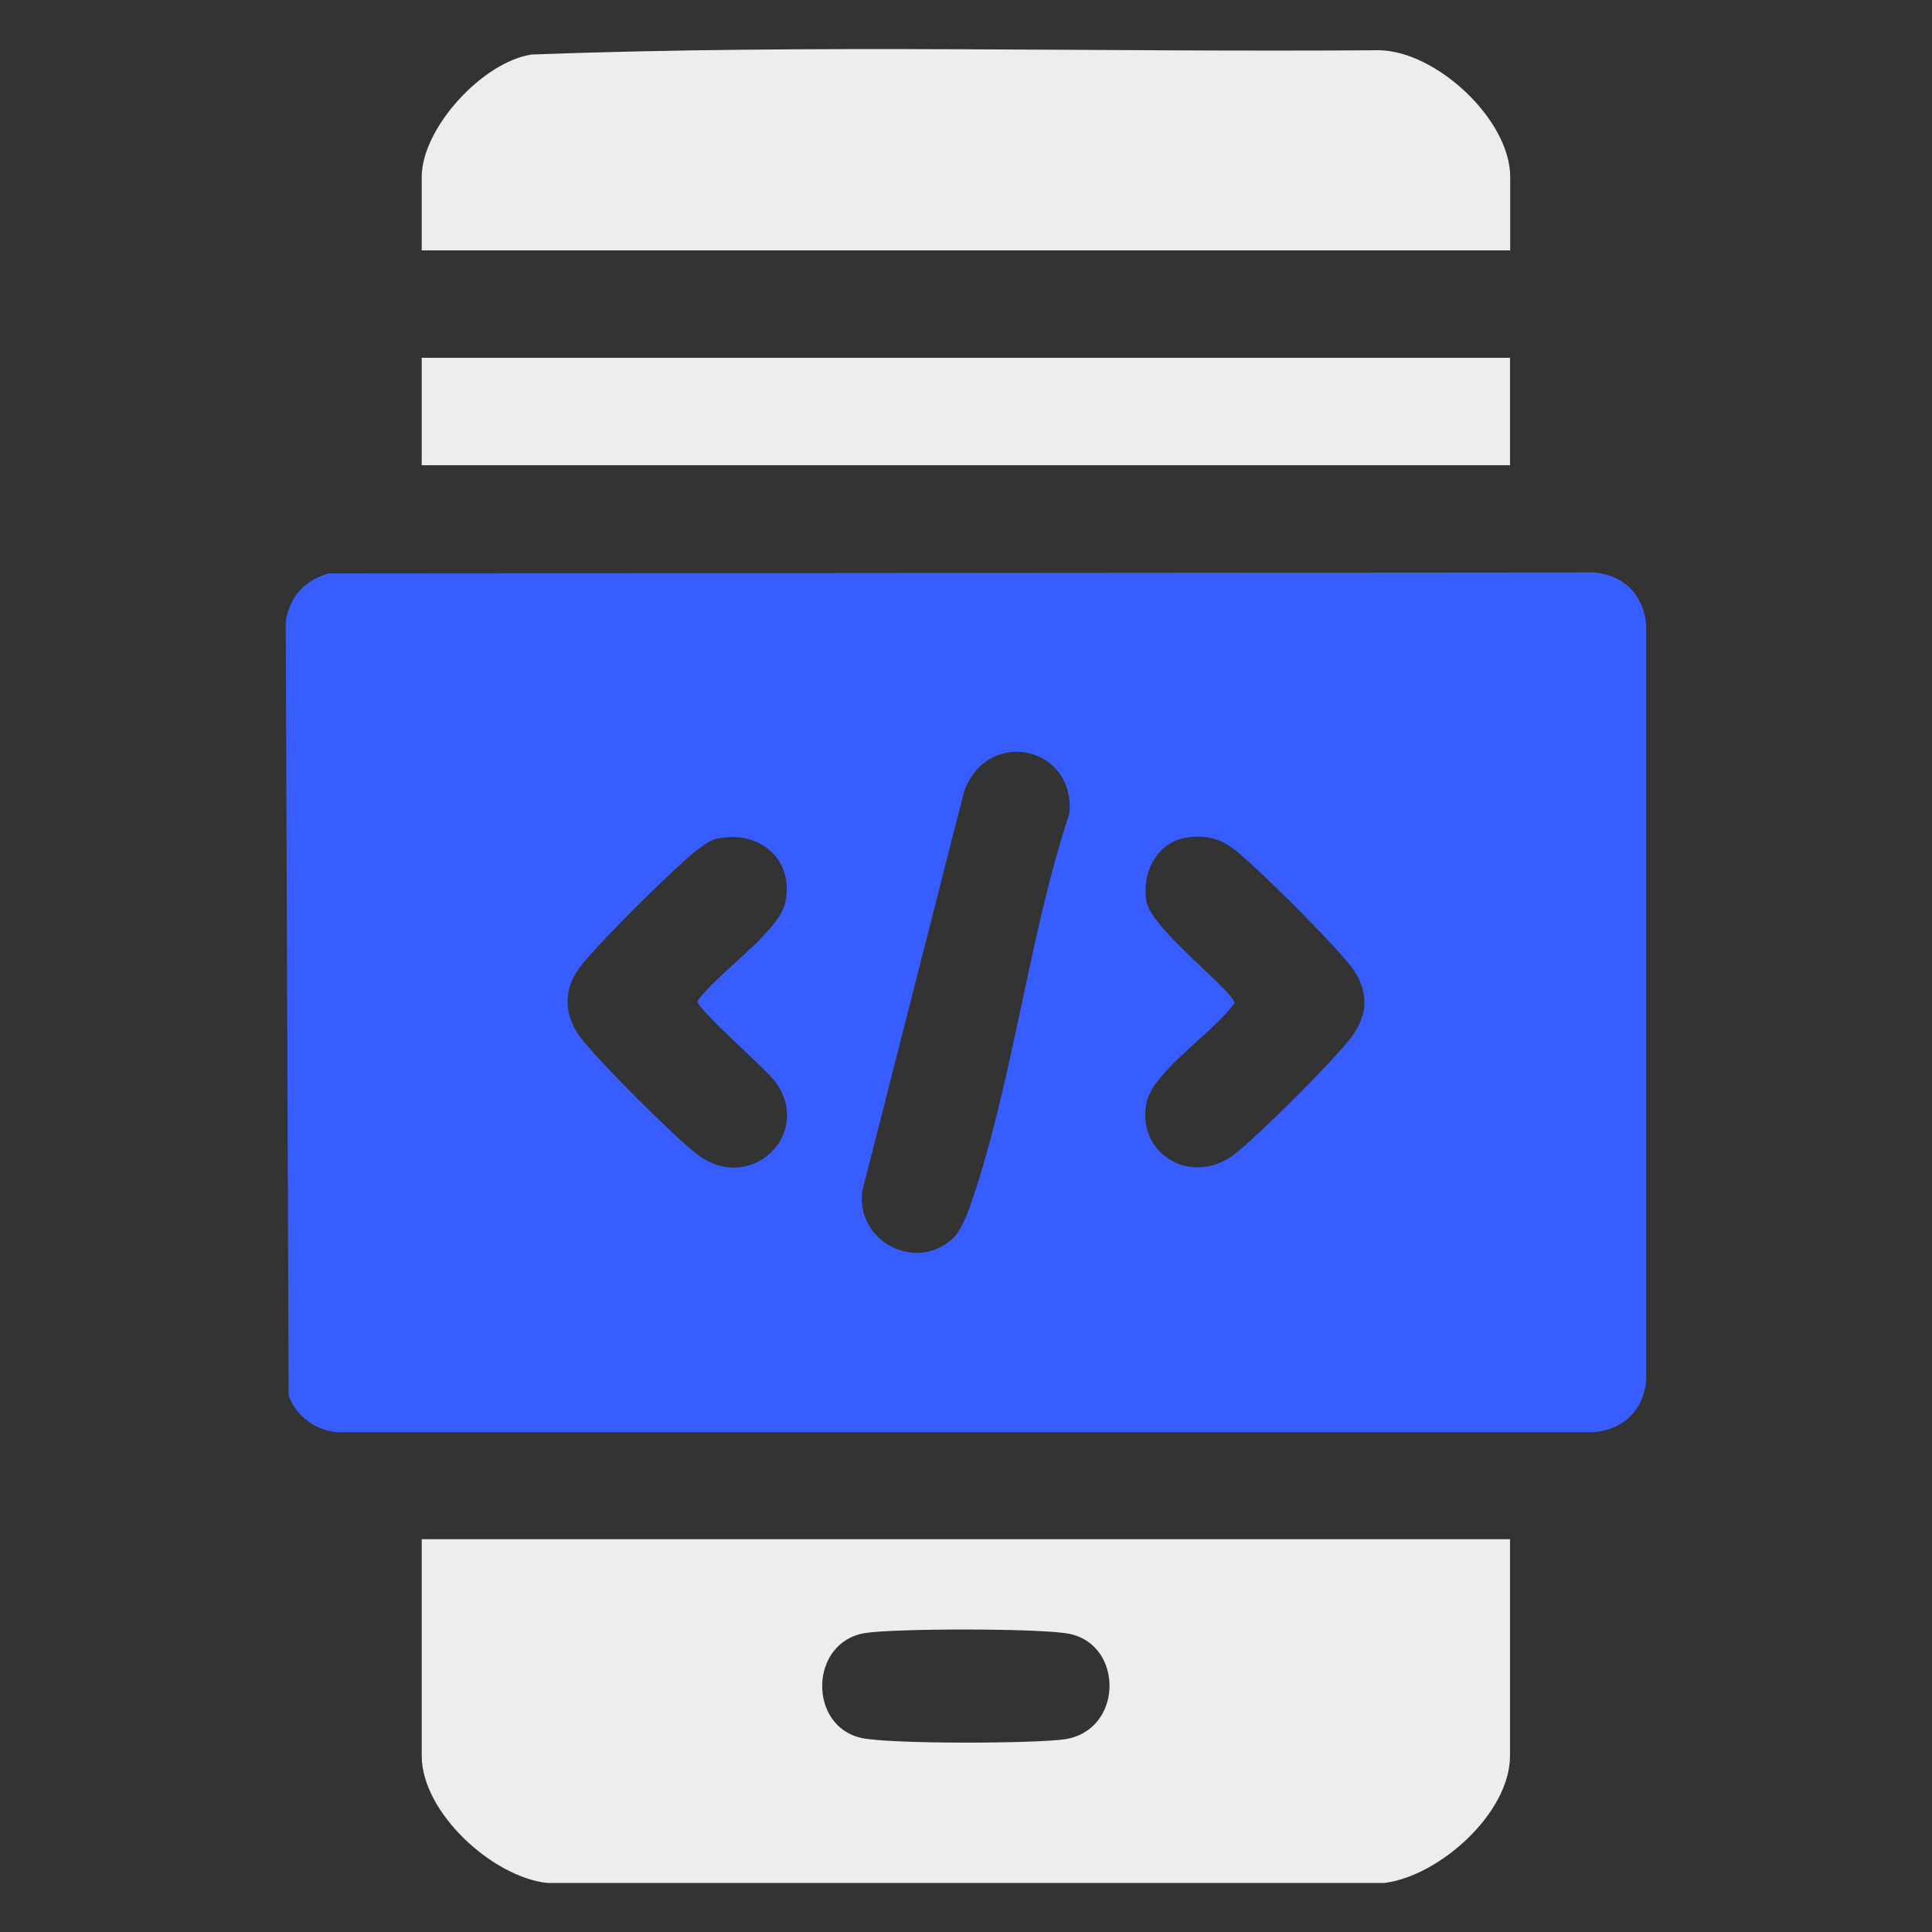 <svg width="100" height="100" viewBox="0 0 100 100" fill="none" xmlns="http://www.w3.org/2000/svg">
<rect x="0" y="0" width="100" height="100" fill="#333333" stroke="none"/>
<path d="M28.318 97.46C25.478 97.15 21.828 93.8 21.828 90.88V79.67H78.158V90.88C78.158 93.85 74.498 97.1 71.668 97.46H28.318ZM44.758 84.53C41.878 85.01 41.818 89.37 44.608 89.96C46.128 90.28 53.418 90.25 55.068 90.03C58.128 89.61 58.198 85.17 55.368 84.57C53.948 84.27 46.248 84.28 44.748 84.53H44.758Z" fill="#EDEDED"/>
<path d="M16.959 29.68L82.519 29.63C84.059 29.78 85.049 30.76 85.209 32.32V71.44C85.059 72.98 84.079 73.97 82.519 74.13H17.469C16.339 74.04 15.309 73.3 14.939 72.22L14.789 32.15C15.019 30.86 15.729 30.08 16.969 29.69L16.959 29.68ZM49.379 64.04C49.649 63.77 49.999 63.04 50.129 62.66C52.389 56.34 53.199 48.59 55.349 42.12C55.689 38.64 51.149 37.61 49.909 40.94L44.639 61.62C44.249 64.26 47.479 65.93 49.379 64.04ZM37.159 43.39C36.779 43.47 36.399 43.76 36.089 43.99C34.929 44.88 30.819 48.96 29.979 50.11C29.139 51.26 29.189 52.59 30.069 53.73C31.029 54.97 34.849 58.8 36.089 59.75C38.799 61.83 42.079 58.76 40.169 56.04C39.679 55.34 36.029 52.21 36.109 51.81C37.089 50.39 40.309 48.28 40.649 46.7C41.119 44.5 39.319 42.95 37.159 43.4V43.39ZM61.249 43.39C59.799 43.69 59.059 45.34 59.349 46.69C59.659 48.16 63.979 51.4 63.889 51.93C62.909 53.35 59.689 55.46 59.349 57.04C58.779 59.76 61.709 61.43 63.899 59.74C65.139 58.78 68.969 54.96 69.919 53.72C70.869 52.48 70.849 51.22 69.919 50.01C68.989 48.8 64.949 44.75 63.799 43.9C63.019 43.33 62.209 43.19 61.249 43.39Z" fill="#385DFF"/>
<path d="M78.158 12.96H21.828V9.16C21.828 6.63 24.998 3.18 27.538 2.82C42.098 2.28 56.778 2.71 71.378 2.6C74.348 2.64 78.168 6.2 78.168 9.16V12.96H78.158Z" fill="#EDEDED"/>
<path d="M78.158 18.52H21.828V24.08H78.158V18.52Z" fill="#EDEDED"/>
</svg>
